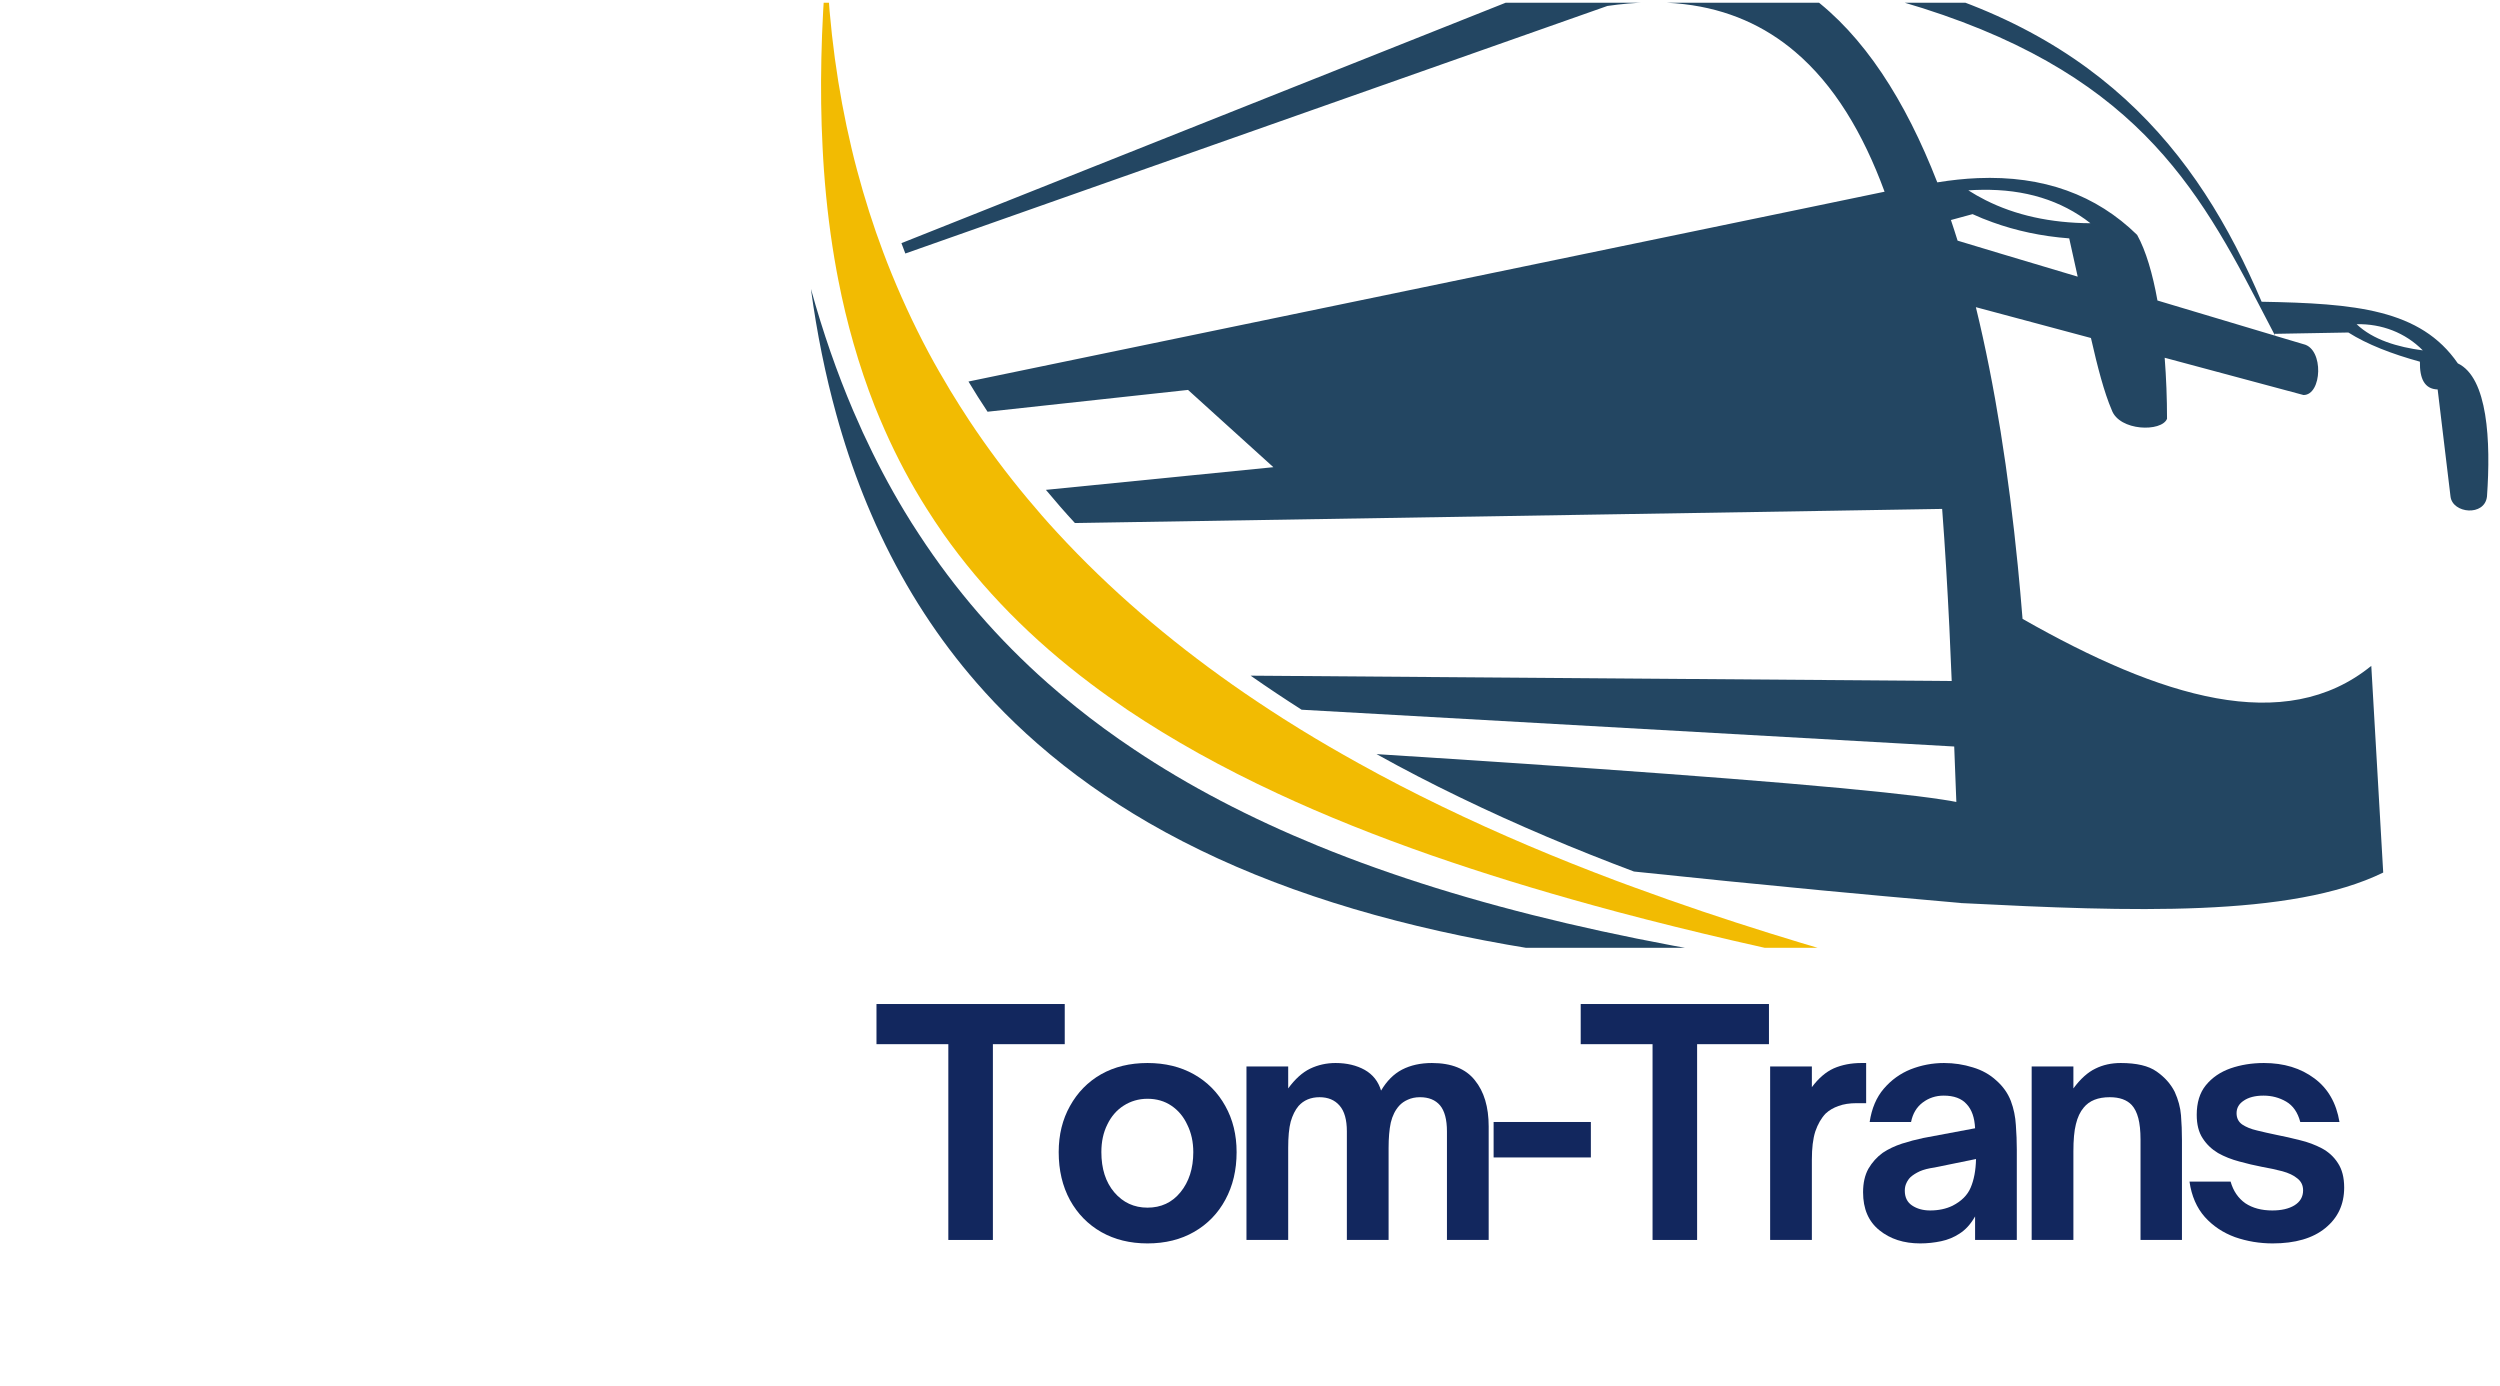 <?xml version="1.0" encoding="UTF-8"?> <svg xmlns="http://www.w3.org/2000/svg" xmlns:xlink="http://www.w3.org/1999/xlink" width="166" zoomAndPan="magnify" viewBox="0 0 124.5 69" height="92" preserveAspectRatio="xMidYMid meet" version="1.0"><defs><g></g><clipPath id="5b75f93be1"><path d="M 44 0.137 L 124 0.137 L 124 46 L 44 46 Z M 44 0.137 " clip-rule="nonzero"></path></clipPath><clipPath id="2c287c22d3"><path d="M 40.387 0.137 L 98 0.137 L 98 47.199 L 40.387 47.199 Z M 40.387 0.137 " clip-rule="nonzero"></path></clipPath><clipPath id="21923b76cc"><path d="M 40.387 14 L 93 14 L 93 47.199 L 40.387 47.199 Z M 40.387 14 " clip-rule="nonzero"></path></clipPath></defs><g clip-path="url(#5b75f93be1)"><path fill="#234662" d="M 122.398 18.094 C 120.543 15.398 117.289 15.109 112.629 15.027 C 109.434 7.492 104.316 1.09 92.738 -1.352 C 91.43 -1.629 90.043 -1.852 88.562 -2.023 C 87.848 -2.105 87.105 -2.176 86.344 -2.234 C 85.891 -2.266 85.426 -2.297 84.957 -2.32 L 85.277 -2.211 C 84.133 -2.371 82.906 -2.355 81.602 -2.148 C 80.945 -2.047 80.27 -1.895 79.574 -1.691 L 44.891 12.109 C 44.953 12.281 45.02 12.453 45.086 12.625 L 80.047 0.297 C 81.434 0.094 82.703 0.07 83.871 0.207 C 86.059 0.465 87.875 1.289 89.387 2.57 C 91.336 4.219 92.777 6.625 93.852 9.547 L 92.105 9.91 L 89.809 10.387 L 48.23 19 C 48.535 19.508 48.852 20.012 49.18 20.504 L 59.164 19.418 L 63.414 23.266 L 52.086 24.395 C 52.555 24.957 53.035 25.512 53.531 26.047 L 91.285 25.434 L 91.977 25.422 L 96.719 25.344 C 96.867 27.281 96.98 29.254 97.078 31.234 C 97.121 32.129 97.16 33.02 97.195 33.914 L 96.281 33.906 L 62.281 33.648 C 63.117 34.234 63.965 34.797 64.82 35.344 L 95.035 37.047 L 97.32 37.176 C 97.34 37.625 97.355 38.074 97.371 38.52 C 97.391 38.996 97.406 39.469 97.426 39.938 C 97.23 39.898 97 39.859 96.738 39.82 C 96.004 39.707 95.023 39.586 93.832 39.461 C 88.441 38.891 78.777 38.203 68.551 37.555 C 69.914 38.312 71.293 39.027 72.688 39.699 C 75.562 41.094 78.484 42.316 81.371 43.402 C 84.438 43.727 87.531 44.035 90.637 44.332 C 91.699 44.43 92.766 44.531 93.832 44.629 C 95.102 44.742 96.375 44.855 97.648 44.969 C 97.648 44.969 97.648 44.973 97.648 44.973 C 97.699 44.977 97.754 44.98 97.805 44.98 C 106.039 45.398 114.113 45.695 118.684 43.453 L 118.09 33.16 C 113.785 36.664 107.594 34.73 100.723 30.82 C 100.652 29.938 100.574 29.059 100.488 28.188 C 100.031 23.586 99.355 19.215 98.398 15.297 L 100.367 15.824 L 104.129 16.832 C 104.465 18.305 104.785 19.535 105.164 20.418 C 105.543 21.477 107.652 21.523 107.918 20.855 C 107.918 19.855 107.879 18.824 107.801 17.816 L 114.715 19.672 C 115.637 19.676 115.742 17.375 114.715 17.141 L 113.309 16.723 C 113.297 16.688 113.285 16.656 113.273 16.625 L 116.949 16.559 C 117.887 17.152 119.105 17.625 120.512 18.012 C 120.496 18.844 120.734 19.375 121.395 19.395 L 122.035 24.723 C 122.133 25.578 123.742 25.73 123.852 24.723 C 124.047 21.969 123.895 18.801 122.395 18.094 Z M 99.68 12.645 L 97.488 11.984 C 97.379 11.637 97.27 11.293 97.156 10.957 L 98.234 10.664 C 98.559 10.812 98.891 10.949 99.234 11.07 C 100.391 11.488 101.656 11.766 103.047 11.871 C 103.195 12.527 103.336 13.164 103.469 13.777 Z M 98.875 9.965 C 98.582 9.816 98.297 9.656 98.023 9.48 C 98.25 9.465 98.477 9.453 98.695 9.453 C 100.836 9.418 102.641 9.973 104.105 11.117 C 102.109 11.105 100.367 10.719 98.875 9.965 Z M 113.301 16.719 L 107.441 14.965 C 107.203 13.637 106.867 12.484 106.43 11.699 C 104.395 9.707 101.766 8.734 98.484 8.871 C 97.84 8.898 97.172 8.969 96.477 9.082 C 94.883 4.984 92.809 1.754 90.145 -0.207 C 89.512 -0.672 88.844 -1.066 88.145 -1.383 C 88.547 -1.316 88.941 -1.246 89.332 -1.172 C 90.863 -0.887 92.277 -0.566 93.594 -0.219 C 105.676 2.988 109.117 8.688 112.418 15.023 C 112.695 15.555 112.973 16.09 113.254 16.629 C 113.27 16.66 113.285 16.688 113.301 16.719 Z M 117.359 16.145 C 118.605 16.117 119.785 16.566 120.656 17.449 C 119.406 17.285 118.18 16.926 117.359 16.145 Z M 117.359 16.145 " fill-opacity="1" fill-rule="nonzero"></path></g><g clip-path="url(#2c287c22d3)"><path fill="#f2bb02" d="M 67.645 38.004 C 66.676 37.465 65.715 36.91 64.77 36.328 C 64.484 36.152 64.199 35.973 63.914 35.793 C 63.059 35.246 62.211 34.684 61.379 34.098 C 58.219 31.875 55.258 29.359 52.625 26.496 C 52.129 25.961 51.648 25.406 51.18 24.844 C 50.148 23.609 49.176 22.312 48.273 20.949 C 47.949 20.457 47.633 19.957 47.324 19.449 C 46.953 18.832 46.59 18.203 46.246 17.562 C 45.484 16.133 44.793 14.637 44.18 13.074 C 44.113 12.902 44.047 12.73 43.984 12.559 C 43.488 11.242 43.055 9.879 42.68 8.469 C 42.582 8.105 42.488 7.734 42.402 7.363 C 41.719 4.488 41.293 1.418 41.16 -1.871 C 40.887 1.41 40.816 4.477 40.965 7.344 C 40.984 7.719 41.004 8.09 41.031 8.457 C 41.156 10.207 41.367 11.883 41.66 13.484 C 41.688 13.633 41.715 13.785 41.746 13.934 C 41.957 15.02 42.211 16.078 42.504 17.098 C 42.812 18.176 43.164 19.219 43.562 20.23 C 43.723 20.629 43.887 21.02 44.059 21.41 C 44.668 22.785 45.363 24.094 46.156 25.344 C 46.422 25.766 46.699 26.18 46.984 26.59 C 48.938 29.359 51.371 31.828 54.312 34.043 C 54.906 34.492 55.52 34.926 56.152 35.355 C 57.266 36.102 58.445 36.82 59.684 37.512 C 60.934 38.207 62.246 38.875 63.625 39.516 C 65.988 40.617 68.547 41.641 71.309 42.605 C 71.633 42.715 71.957 42.828 72.285 42.938 C 74.84 43.801 77.559 44.613 80.449 45.387 C 80.504 45.402 80.559 45.414 80.609 45.43 C 84.254 46.398 88.164 47.301 92.355 48.156 C 94.012 48.496 95.711 48.828 97.457 49.152 C 96.465 48.887 95.438 48.609 94.379 48.312 C 90.367 47.195 85.938 45.867 81.406 44.199 C 81.277 44.156 81.152 44.105 81.023 44.059 C 80.84 43.992 80.652 43.922 80.465 43.852 C 77.578 42.766 74.66 41.543 71.781 40.148 C 70.391 39.477 69.008 38.762 67.645 38.004 Z M 67.645 38.004 " fill-opacity="1" fill-rule="nonzero"></path></g><g clip-path="url(#21923b76cc)"><path fill="#234662" d="M 53.586 35.207 C 53.109 34.824 52.641 34.43 52.184 34.027 C 49.703 31.836 47.57 29.371 45.766 26.609 C 45.516 26.23 45.273 25.848 45.039 25.457 C 44.285 24.207 43.598 22.898 42.965 21.527 C 42.805 21.172 42.645 20.812 42.488 20.449 C 41.68 18.555 40.98 16.543 40.391 14.41 C 40.387 14.406 40.387 14.398 40.383 14.395 C 40.387 14.398 40.387 14.406 40.387 14.41 C 40.684 16.602 41.105 18.672 41.645 20.625 C 41.738 20.965 41.836 21.305 41.938 21.637 C 42.359 23.027 42.844 24.352 43.395 25.621 C 43.543 25.965 43.695 26.305 43.855 26.641 C 45.145 29.375 46.738 31.824 48.633 34 C 48.922 34.332 49.219 34.66 49.523 34.98 C 50.203 35.695 50.918 36.383 51.672 37.039 C 53.348 38.504 55.195 39.812 57.211 40.98 C 66.008 46.059 78.027 48.371 92.969 48.586 C 82.105 47.219 73.055 45.156 65.641 42.125 C 62.246 40.734 59.195 39.145 56.473 37.32 C 55.465 36.648 54.504 35.945 53.586 35.207 Z M 53.586 35.207 " fill-opacity="1" fill-rule="nonzero"></path></g><g fill="#12275e" fill-opacity="1"><g transform="translate(43.493, 61.75)"><g><path d="M 5.953 0 L 3.734 0 L 3.734 -9.75 L 0.156 -9.75 L 0.156 -11.75 L 9.531 -11.75 L 9.531 -9.75 L 5.953 -9.75 Z M 5.953 0 "></path></g></g></g><g fill="#12275e" fill-opacity="1"><g transform="translate(52.145, 61.75)"><g><path d="M 5 0.172 C 4.133 0.172 3.367 -0.016 2.703 -0.391 C 2.035 -0.773 1.516 -1.305 1.141 -1.984 C 0.766 -2.672 0.578 -3.469 0.578 -4.375 C 0.578 -5.238 0.766 -6.004 1.141 -6.672 C 1.516 -7.348 2.031 -7.875 2.688 -8.25 C 3.352 -8.625 4.125 -8.812 5 -8.812 C 5.875 -8.812 6.645 -8.625 7.312 -8.25 C 7.977 -7.875 8.5 -7.348 8.875 -6.672 C 9.25 -6.004 9.438 -5.238 9.438 -4.375 C 9.438 -3.477 9.25 -2.688 8.875 -2 C 8.508 -1.32 7.992 -0.789 7.328 -0.406 C 6.66 -0.02 5.883 0.172 5 0.172 Z M 5 -1.609 C 5.676 -1.609 6.223 -1.863 6.641 -2.375 C 7.066 -2.895 7.281 -3.562 7.281 -4.375 C 7.281 -4.883 7.18 -5.336 6.984 -5.734 C 6.797 -6.141 6.531 -6.457 6.188 -6.688 C 5.852 -6.914 5.457 -7.031 5 -7.031 C 4.562 -7.031 4.164 -6.914 3.812 -6.688 C 3.469 -6.469 3.195 -6.156 3 -5.75 C 2.801 -5.352 2.703 -4.895 2.703 -4.375 C 2.703 -3.551 2.914 -2.883 3.344 -2.375 C 3.781 -1.863 4.332 -1.609 5 -1.609 Z M 5 -1.609 "></path></g></g></g><g fill="#12275e" fill-opacity="1"><g transform="translate(61.136, 61.75)"><g><path d="M 3.016 0 L 0.938 0 L 0.938 -8.641 L 3.016 -8.641 L 3.016 -7.547 C 3.359 -8.016 3.723 -8.344 4.109 -8.531 C 4.504 -8.719 4.926 -8.812 5.375 -8.812 C 5.938 -8.812 6.422 -8.695 6.828 -8.469 C 7.234 -8.238 7.504 -7.895 7.641 -7.438 C 7.922 -7.914 8.27 -8.266 8.688 -8.484 C 9.113 -8.703 9.609 -8.812 10.172 -8.812 C 11.148 -8.812 11.863 -8.523 12.312 -7.953 C 12.77 -7.391 13 -6.625 13 -5.656 L 13 0 L 10.922 0 L 10.922 -5.406 C 10.922 -6 10.805 -6.43 10.578 -6.703 C 10.348 -6.973 10.016 -7.109 9.578 -7.109 C 9.348 -7.109 9.145 -7.066 8.969 -6.984 C 8.801 -6.91 8.66 -6.812 8.547 -6.688 C 8.348 -6.469 8.207 -6.188 8.125 -5.844 C 8.051 -5.5 8.016 -5.078 8.016 -4.578 L 8.016 0 L 5.938 0 L 5.938 -5.406 C 5.938 -5.988 5.816 -6.414 5.578 -6.688 C 5.336 -6.969 5.004 -7.109 4.578 -7.109 C 4.141 -7.109 3.789 -6.961 3.531 -6.672 C 3.363 -6.473 3.234 -6.211 3.141 -5.891 C 3.055 -5.566 3.016 -5.129 3.016 -4.578 Z M 3.016 0 "></path></g></g></g><g fill="#12275e" fill-opacity="1"><g transform="translate(73.991, 61.75)"><g><path d="M 5.234 -4.109 L 0.391 -4.109 L 0.391 -5.875 L 5.234 -5.875 Z M 5.234 -4.109 "></path></g></g></g><g fill="#12275e" fill-opacity="1"><g transform="translate(78.563, 61.75)"><g><path d="M 5.953 0 L 3.734 0 L 3.734 -9.75 L 0.156 -9.75 L 0.156 -11.75 L 9.531 -11.75 L 9.531 -9.75 L 5.953 -9.75 Z M 5.953 0 "></path></g></g></g><g fill="#12275e" fill-opacity="1"><g transform="translate(87.215, 61.75)"><g><path d="M 3.016 0 L 0.938 0 L 0.938 -8.641 L 3.016 -8.641 L 3.016 -7.609 C 3.348 -8.055 3.711 -8.367 4.109 -8.547 C 4.516 -8.723 4.973 -8.812 5.484 -8.812 L 5.719 -8.812 L 5.719 -6.812 L 5.25 -6.812 C 4.895 -6.812 4.594 -6.766 4.344 -6.672 C 4.094 -6.586 3.879 -6.461 3.703 -6.297 C 3.484 -6.066 3.312 -5.77 3.188 -5.406 C 3.07 -5.039 3.016 -4.57 3.016 -4 Z M 3.016 0 "></path></g></g></g><g fill="#12275e" fill-opacity="1"><g transform="translate(92.187, 61.75)"><g><path d="M 3.438 0.172 C 2.625 0.172 1.945 -0.047 1.406 -0.484 C 0.863 -0.922 0.594 -1.551 0.594 -2.375 C 0.594 -2.832 0.68 -3.223 0.859 -3.547 C 1.047 -3.867 1.285 -4.133 1.578 -4.344 C 1.859 -4.531 2.176 -4.68 2.531 -4.797 C 2.883 -4.91 3.238 -5.004 3.594 -5.078 L 6.172 -5.562 C 6.148 -6.094 6.008 -6.492 5.75 -6.766 C 5.5 -7.047 5.117 -7.188 4.609 -7.188 C 4.211 -7.188 3.863 -7.07 3.562 -6.844 C 3.258 -6.613 3.066 -6.289 2.984 -5.875 L 0.922 -5.875 C 1.023 -6.551 1.258 -7.102 1.625 -7.531 C 2 -7.969 2.445 -8.289 2.969 -8.5 C 3.5 -8.707 4.051 -8.812 4.625 -8.812 C 5.125 -8.812 5.602 -8.738 6.062 -8.594 C 6.52 -8.457 6.91 -8.238 7.234 -7.938 C 7.566 -7.645 7.805 -7.305 7.953 -6.922 C 8.098 -6.535 8.18 -6.133 8.203 -5.719 C 8.234 -5.301 8.25 -4.895 8.25 -4.5 L 8.25 0 L 6.172 0 L 6.172 -1.172 C 5.953 -0.785 5.691 -0.5 5.391 -0.312 C 5.117 -0.133 4.816 -0.008 4.484 0.062 C 4.148 0.133 3.801 0.172 3.438 0.172 Z M 3.938 -1.469 C 4.352 -1.469 4.723 -1.547 5.047 -1.703 C 5.492 -1.93 5.797 -2.234 5.953 -2.609 C 6.117 -2.992 6.207 -3.469 6.219 -4.031 L 4.156 -3.609 C 3.852 -3.566 3.609 -3.504 3.422 -3.422 C 3.234 -3.336 3.078 -3.238 2.953 -3.125 C 2.867 -3.039 2.801 -2.941 2.75 -2.828 C 2.695 -2.711 2.672 -2.586 2.672 -2.453 C 2.672 -2.129 2.789 -1.883 3.031 -1.719 C 3.281 -1.551 3.582 -1.469 3.938 -1.469 Z M 3.938 -1.469 "></path></g></g></g><g fill="#12275e" fill-opacity="1"><g transform="translate(100.239, 61.75)"><g><path d="M 3.016 0 L 0.938 0 L 0.938 -8.641 L 3.016 -8.641 L 3.016 -7.547 C 3.367 -8.023 3.734 -8.352 4.109 -8.531 C 4.484 -8.719 4.906 -8.812 5.375 -8.812 C 6.164 -8.812 6.758 -8.672 7.156 -8.391 C 7.562 -8.109 7.863 -7.77 8.062 -7.375 C 8.238 -6.988 8.344 -6.598 8.375 -6.203 C 8.406 -5.816 8.422 -5.406 8.422 -4.969 L 8.422 0 L 6.359 0 L 6.359 -5 C 6.359 -5.438 6.32 -5.789 6.25 -6.062 C 6.176 -6.344 6.066 -6.562 5.922 -6.719 C 5.68 -6.977 5.316 -7.109 4.828 -7.109 C 4.242 -7.109 3.812 -6.938 3.531 -6.594 C 3.352 -6.383 3.223 -6.109 3.141 -5.766 C 3.055 -5.43 3.016 -4.977 3.016 -4.406 Z M 3.016 0 "></path></g></g></g><g fill="#12275e" fill-opacity="1"><g transform="translate(108.506, 61.75)"><g><path d="M 4.672 0.172 C 4.016 0.172 3.391 0.066 2.797 -0.141 C 2.203 -0.359 1.703 -0.691 1.297 -1.141 C 0.891 -1.598 0.633 -2.188 0.531 -2.906 L 2.578 -2.906 C 2.711 -2.438 2.957 -2.078 3.312 -1.828 C 3.676 -1.586 4.125 -1.469 4.656 -1.469 C 5.102 -1.469 5.469 -1.551 5.75 -1.719 C 6.039 -1.895 6.188 -2.145 6.188 -2.469 C 6.188 -2.719 6.094 -2.914 5.906 -3.062 C 5.719 -3.219 5.469 -3.336 5.156 -3.422 C 4.844 -3.504 4.504 -3.578 4.141 -3.641 C 3.773 -3.711 3.398 -3.801 3.016 -3.906 C 2.629 -4.008 2.273 -4.148 1.953 -4.328 C 1.641 -4.516 1.383 -4.758 1.188 -5.062 C 0.988 -5.363 0.891 -5.754 0.891 -6.234 C 0.891 -6.836 1.039 -7.328 1.344 -7.703 C 1.656 -8.086 2.066 -8.367 2.578 -8.547 C 3.086 -8.723 3.641 -8.812 4.234 -8.812 C 5.234 -8.812 6.07 -8.555 6.75 -8.047 C 7.426 -7.547 7.844 -6.82 8 -5.875 L 6.047 -5.875 C 5.922 -6.352 5.688 -6.691 5.344 -6.891 C 5.008 -7.086 4.633 -7.188 4.219 -7.188 C 3.801 -7.188 3.473 -7.102 3.234 -6.938 C 2.992 -6.781 2.875 -6.57 2.875 -6.312 C 2.875 -6.07 2.969 -5.883 3.156 -5.75 C 3.344 -5.625 3.586 -5.523 3.891 -5.453 C 4.191 -5.379 4.516 -5.305 4.859 -5.234 C 5.242 -5.16 5.633 -5.07 6.031 -4.969 C 6.426 -4.875 6.789 -4.738 7.125 -4.562 C 7.457 -4.383 7.723 -4.141 7.922 -3.828 C 8.129 -3.516 8.234 -3.109 8.234 -2.609 C 8.234 -1.773 7.922 -1.102 7.297 -0.594 C 6.672 -0.082 5.797 0.172 4.672 0.172 Z M 4.672 0.172 "></path></g></g></g></svg> 